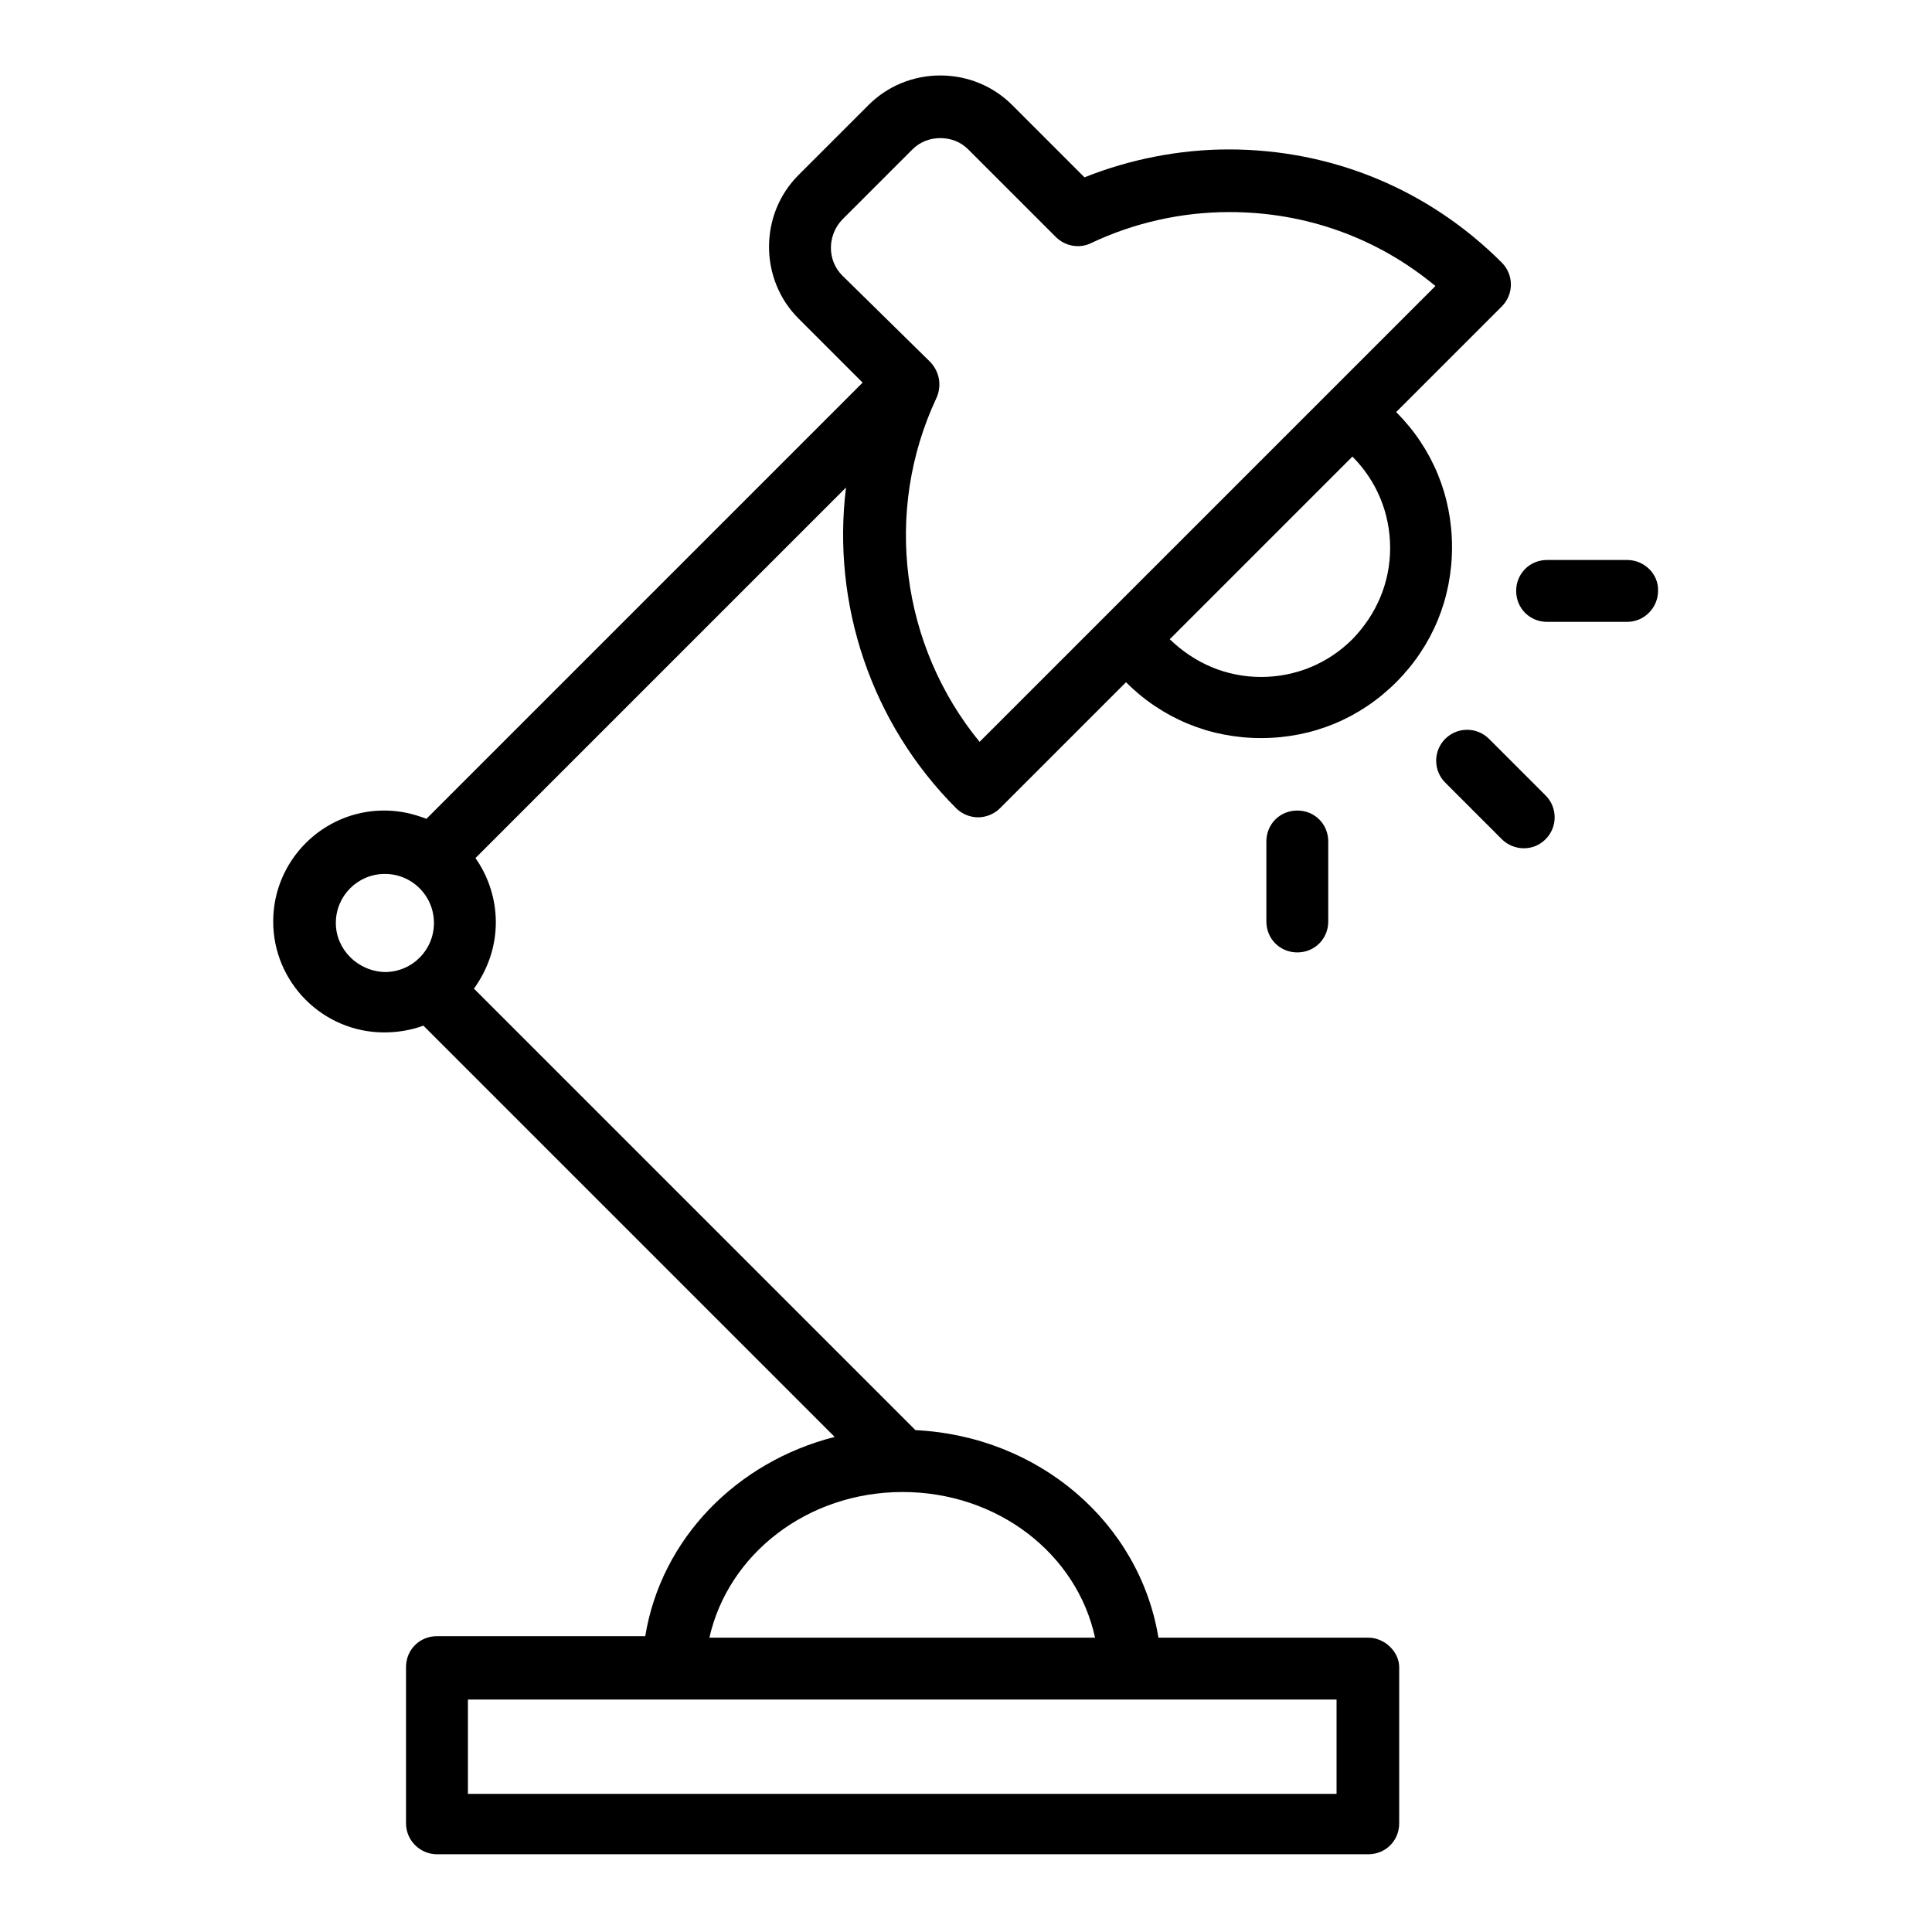 <?xml version="1.0" encoding="utf-8"?>
<!-- Svg Vector Icons : http://www.onlinewebfonts.com/icon -->
<!DOCTYPE svg PUBLIC "-//W3C//DTD SVG 1.1//EN" "http://www.w3.org/Graphics/SVG/1.1/DTD/svg11.dtd">
<svg version="1.1" xmlns="http://www.w3.org/2000/svg" xmlns:xlink="http://www.w3.org/1999/xlink" x="0px" y="0px" viewBox="0 0 256 256" enable-background="new 0 0 256 256" xml:space="preserve">
<g> <path fill="#000000" d="M181.3,217h-27.8c-2.5-15.2-15.8-26.7-32.2-27.5L62.8,131c1.8-2.5,2.9-5.5,2.9-8.8c0-3.1-1-6.1-2.7-8.5 l49.1-49.1c-1.9,15.4,3.3,31.2,14.6,42.5c0.8,0.8,1.9,1.2,2.9,1.2s2.1-0.4,2.9-1.2l16.7-16.7c0,0,0,0,0,0 c4.8,4.8,11.1,7.4,17.9,7.4c6.8,0,13.1-2.6,17.9-7.4c4.8-4.8,7.4-11.1,7.4-17.9s-2.6-13.1-7.4-17.9l0,0l14-14 c1.6-1.6,1.6-4.2,0-5.8c-9.7-9.7-22.5-15-36.2-15c-6.5,0-13.1,1.3-19.1,3.7l-9.6-9.6c-2.5-2.5-5.9-3.9-9.5-3.9s-7,1.4-9.5,3.9 l-9.3,9.3c-5.2,5.2-5.2,13.8,0,19l8.5,8.5l-57.8,57.8c-1.8-0.7-3.6-1.1-5.6-1.1c-8.1,0-14.7,6.6-14.7,14.7 c0,8.1,6.6,14.7,14.7,14.7c1.8,0,3.6-0.3,5.2-0.9l54.5,54.5c-13,3.3-23,13.5-25.1,26.4H57.9c-2.3,0-4.1,1.8-4.1,4.1v20.7 c0,2.3,1.9,4.1,4.1,4.1h123.4c2.3,0,4.1-1.8,4.1-4.1v-20.7C185.4,218.9,183.5,217,181.3,217L181.3,217z M179.2,60.5 c3.2,3.2,5,7.5,5,12.1c0,4.6-1.8,8.8-5,12.1c-3.2,3.2-7.5,5-12.1,5c-4.6,0-8.8-1.8-12.1-5c0,0,0,0,0,0L179.2,60.5 C179.2,60.5,179.2,60.5,179.2,60.5z M111.6,36.5c-2-2-2-5.3,0-7.4l9.3-9.3c1-1,2.3-1.5,3.7-1.5s2.7,0.5,3.7,1.5l11.5,11.5 c0,0,0.1,0.1,0.1,0.1c1.2,1.2,3.1,1.6,4.7,0.8c5.7-2.7,12-4.1,18.3-4.1c10.1,0,19.6,3.4,27.3,9.8l-60.4,60.4 c-10.4-12.7-12.8-30.5-5.7-45.6c0.7-1.6,0.4-3.4-0.8-4.7c0,0-0.1-0.1-0.1-0.1L111.6,36.5z M44.5,122.3c0-3.6,2.9-6.5,6.5-6.5 c3.6,0,6.5,2.9,6.5,6.5c0,3.6-2.9,6.5-6.5,6.5C47.4,128.7,44.5,125.8,44.5,122.3z M119.6,197.7c12.6,0,23.1,8.2,25.5,19.3H94 C96.5,205.9,107,197.7,119.6,197.7z M177.1,237.7H62v-12.5h115.1V237.7z M197.3,97.9c-1.6-1.6-4.2-1.6-5.8,0 c-1.6,1.6-1.6,4.2,0,5.8l7.5,7.5c0.8,0.8,1.9,1.2,2.9,1.2c1.1,0,2.1-0.4,2.9-1.2c1.6-1.6,1.6-4.2,0-5.8L197.3,97.9L197.3,97.9z  M171.9,107.4c-2.3,0-4.1,1.8-4.1,4.1l0,10.6c0,2.3,1.8,4.1,4.1,4.1l0,0c2.3,0,4.1-1.8,4.1-4.1v-10.6 C176,109.2,174.2,107.4,171.9,107.4L171.9,107.4L171.9,107.4z M215.6,74.2l-10.6,0h0c-2.3,0-4.1,1.8-4.1,4.1c0,2.3,1.8,4.1,4.1,4.1 l10.6,0l0,0c2.3,0,4.1-1.9,4.1-4.1C219.8,76.1,217.9,74.2,215.6,74.2L215.6,74.2z"/></g>
</svg>
